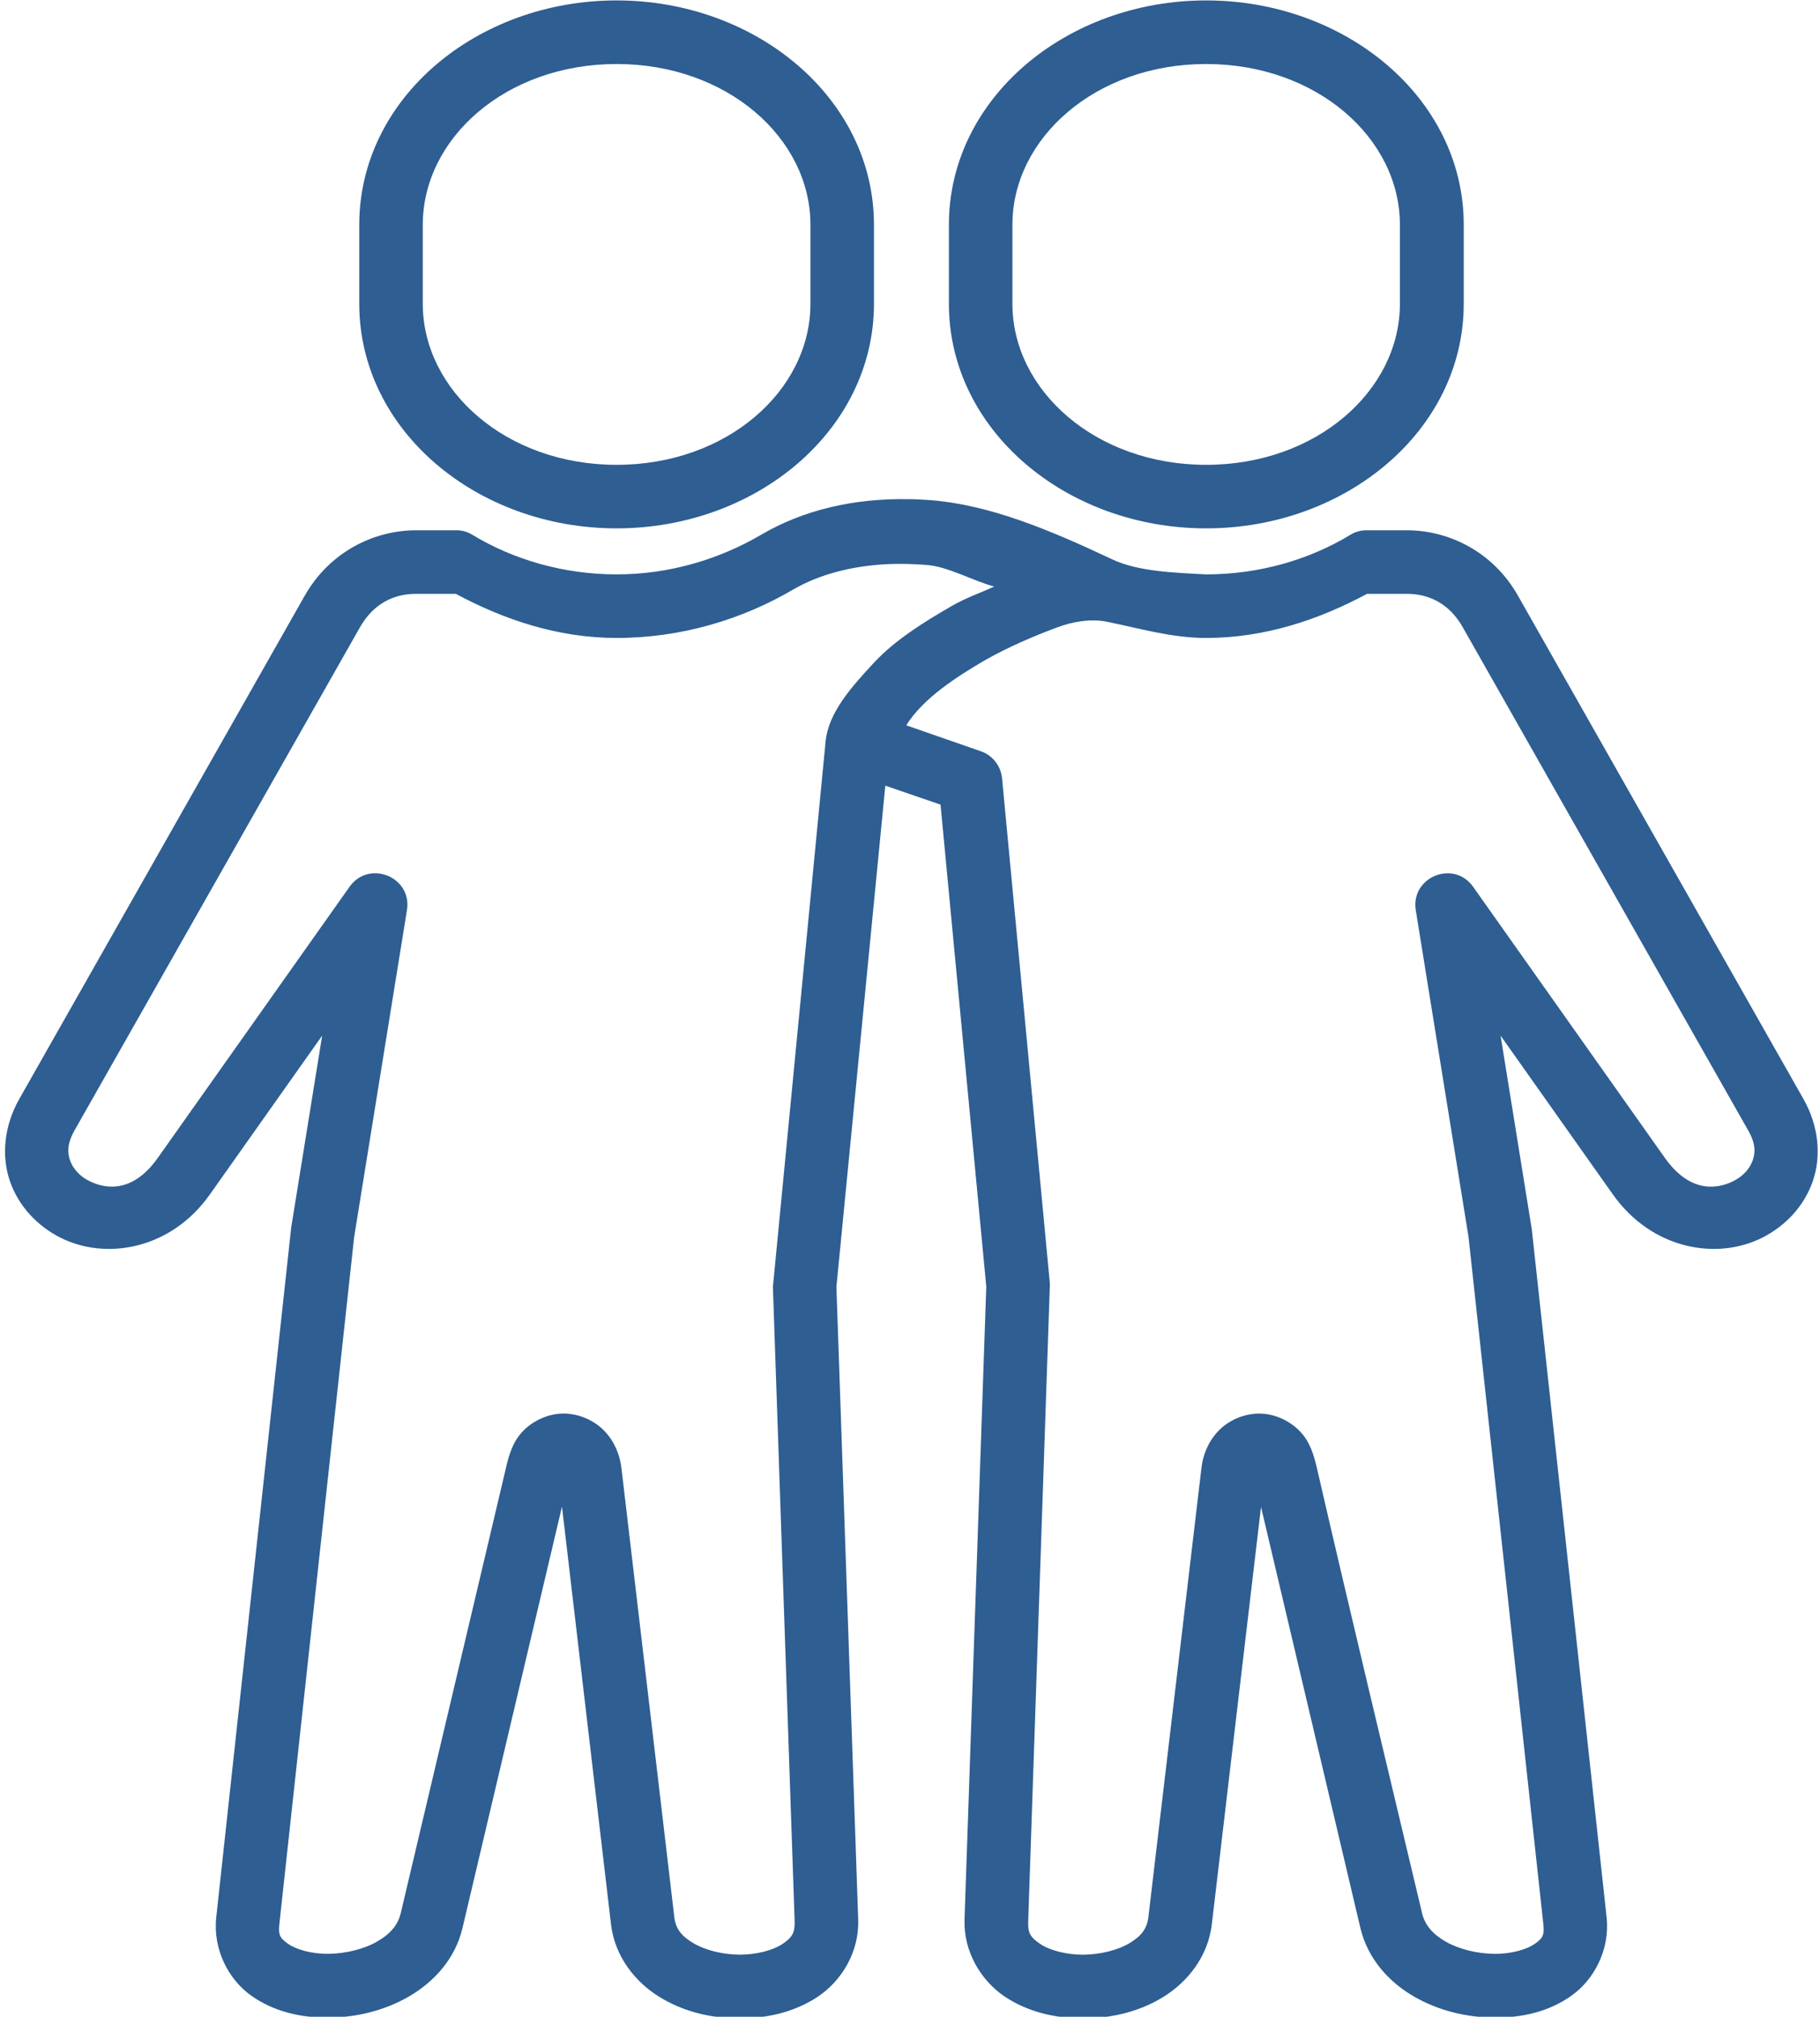 <?xml version="1.0" encoding="UTF-8" standalone="no"?><svg xmlns="http://www.w3.org/2000/svg" xmlns:xlink="http://www.w3.org/1999/xlink" fill="#2e5e92" height="71.9" preserveAspectRatio="xMidYMid meet" version="1" viewBox="12.5 9.0 64.9 71.9" width="64.9" zoomAndPan="magnify"><g id="change1_1"><path clip-rule="evenodd" d="M61.248,30.171h1.417c0.771,0,1.511,0.329,2,1.199l10.172,17.927 c0.276,0.48,0.26,0.797,0.161,1.079c-0.099,0.281-0.333,0.552-0.672,0.724c-0.672,0.344-1.615,0.375-2.464-0.828l-6.828-9.652 c-0.697-0.989-2.245-0.348-2.047,0.839l1.88,11.641l2.667,24.495c0.047,0.411-0.031,0.511-0.307,0.708 c-0.276,0.193-0.824,0.36-1.433,0.355c-0.615-0.005-1.271-0.167-1.744-0.437c-0.469-0.271-0.74-0.595-0.839-1.011 c-1.219-5.115-2.683-11.229-3.751-15.871c-0.109-0.457-0.239-0.927-0.593-1.296c-0.349-0.375-0.896-0.647-1.468-0.647 c-0.568,0-1.12,0.261-1.469,0.636c-0.349,0.375-0.536,0.839-0.588,1.307l-1.891,16.005c-0.048,0.407-0.24,0.667-0.657,0.923 c-0.416,0.255-1.052,0.416-1.667,0.421c-0.619,0-1.208-0.161-1.536-0.385c-0.333-0.224-0.443-0.38-0.427-0.792l0.771-22.629 c0.005-0.052,0.005-0.099,0-0.152L48.233,36.75c-0.043-0.448-0.339-0.823-0.761-0.968l-2.656-0.923 c0.615-0.984,1.828-1.744,2.765-2.297c0.885-0.509,1.833-0.9,2.595-1.187c0.593-0.224,1.239-0.323,1.801-0.208 c1.151,0.233,2.303,0.577,3.532,0.577C57.602,31.744,59.529,31.094,61.248,30.171z M44.19,29.11 c0.432-0.016,0.885-0.005,1.349,0.031c0.765,0.057,1.604,0.547,2.412,0.771c-0.505,0.235-1,0.396-1.505,0.688 c-1.011,0.583-2.027,1.219-2.776,2.02c-0.813,0.876-1.625,1.781-1.729,2.808l-1.88,19.453l0.776,22.629 c0.009,0.412-0.1,0.568-0.428,0.792c-0.333,0.224-0.916,0.385-1.536,0.385c-0.62-0.005-1.251-0.167-1.667-0.421 c-0.421-0.256-0.615-0.516-0.661-0.923L34.66,61.338c-0.057-0.468-0.24-0.932-0.593-1.307c-0.349-0.375-0.901-0.636-1.469-0.636 s-1.12,0.272-1.469,0.647c-0.348,0.369-0.484,0.839-0.588,1.296l-3.751,15.871c-0.099,0.416-0.369,0.74-0.843,1.011 c-0.469,0.271-1.131,0.432-1.74,0.437c-0.615,0.005-1.156-0.161-1.432-0.355c-0.276-0.197-0.36-0.297-0.313-0.708l2.667-24.495 l1.881-11.641c0.203-1.187-1.349-1.828-2.048-0.839l-6.828,9.652c-0.844,1.203-1.787,1.172-2.463,0.828 c-0.339-0.172-0.573-0.443-0.672-0.724c-0.099-0.281-0.109-0.599,0.161-1.079L25.332,31.37c0.495-0.869,1.229-1.199,2.005-1.199 h1.416c1.719,0.923,3.647,1.573,5.735,1.573c2.312,0,4.479-0.661,6.301-1.729C41.712,29.479,42.878,29.171,44.19,29.11z M44.873,26.796c-1.917-0.031-3.719,0.38-5.224,1.265c-1.505,0.881-3.281,1.417-5.161,1.417c-1.885,0-3.672-0.521-5.145-1.412 c-0.177-0.109-0.381-0.167-0.589-0.161h-1.416c-1.511,0-3.089,0.776-3.975,2.339L13.19,48.176c-0.552,0.969-0.645,2.048-0.333,2.943 c0.313,0.896,0.98,1.589,1.787,2c1.62,0.824,3.948,0.439,5.344-1.541l4-5.656l-1.104,6.844l-2.672,24.583 c-0.125,1.152,0.437,2.224,1.244,2.797c0.813,0.579,1.787,0.792,2.767,0.787c0.979-0.011,1.973-0.245,2.853-0.751 c0.876-0.505,1.657-1.333,1.917-2.448l3.547-15.02l1.749,14.896c0.136,1.151,0.871,2.061,1.735,2.588 c0.86,0.531,1.86,0.76,2.849,0.76c0.984,0,1.973-0.224,2.803-0.781c0.833-0.561,1.468-1.583,1.427-2.744L42.326,54.88L44.07,37.01 l1.969,0.677L47.67,54.87l-0.776,22.563c-0.037,1.161,0.599,2.183,1.427,2.744c0.833,0.557,1.817,0.781,2.807,0.781 c0.985,0,1.985-0.229,2.849-0.76c0.86-0.527,1.599-1.437,1.735-2.588l1.755-14.885l3.543,15.009 c0.265,1.115,1.036,1.943,1.916,2.448c0.875,0.505,1.875,0.74,2.855,0.751c0.979,0.005,1.953-0.208,2.76-0.787 c0.807-0.573,1.375-1.645,1.249-2.797l-2.667-24.52l-1.113-6.907l4,5.656c1.4,1.98,3.728,2.365,5.343,1.541 c0.808-0.411,1.475-1.104,1.787-2c0.313-0.895,0.219-1.973-0.333-2.943L66.633,30.244c-0.88-1.563-2.457-2.339-3.968-2.339h-1.417 c-0.208-0.005-0.416,0.052-0.593,0.161c-1.469,0.891-3.255,1.412-5.145,1.412c-1.193-0.063-2.433-0.104-3.36-0.541 c-2.188-1.032-4.333-1.933-6.448-2.104C45.42,26.812,45.144,26.796,44.873,26.796z" fill-rule="evenodd"/></g><g id="change1_2"><path clip-rule="evenodd" d="M34.488,11.282c3.937,0,6.912,2.64,6.912,5.733v2.813 c0,3.093-2.975,5.744-6.912,5.744s-6.912-2.651-6.912-5.744v-2.813C27.576,13.922,30.55,11.282,34.488,11.282z M34.488,9.015 c-4.979,0-9.177,3.485-9.177,8v2.813c0,4.52,4.199,8.009,9.177,8.009c4.973,0,9.177-3.489,9.177-8.009v-2.813 C43.665,12.5,39.461,9.015,34.488,9.015z" fill-rule="evenodd"/></g><g id="change1_3"><path clip-rule="evenodd" d="M55.509,11.282c3.937,0,6.911,2.64,6.911,5.733v2.813 c0,3.093-2.973,5.744-6.911,5.744c-3.933,0-6.907-2.651-6.907-5.744v-2.813C48.602,13.922,51.576,11.282,55.509,11.282z M55.509,9.015c-4.975,0-9.172,3.485-9.172,8v2.813c0,4.52,4.197,8.009,9.172,8.009c4.979,0,9.187-3.489,9.187-8.009v-2.813 C64.696,12.5,60.488,9.015,55.509,9.015z" fill-rule="evenodd"/></g></svg>